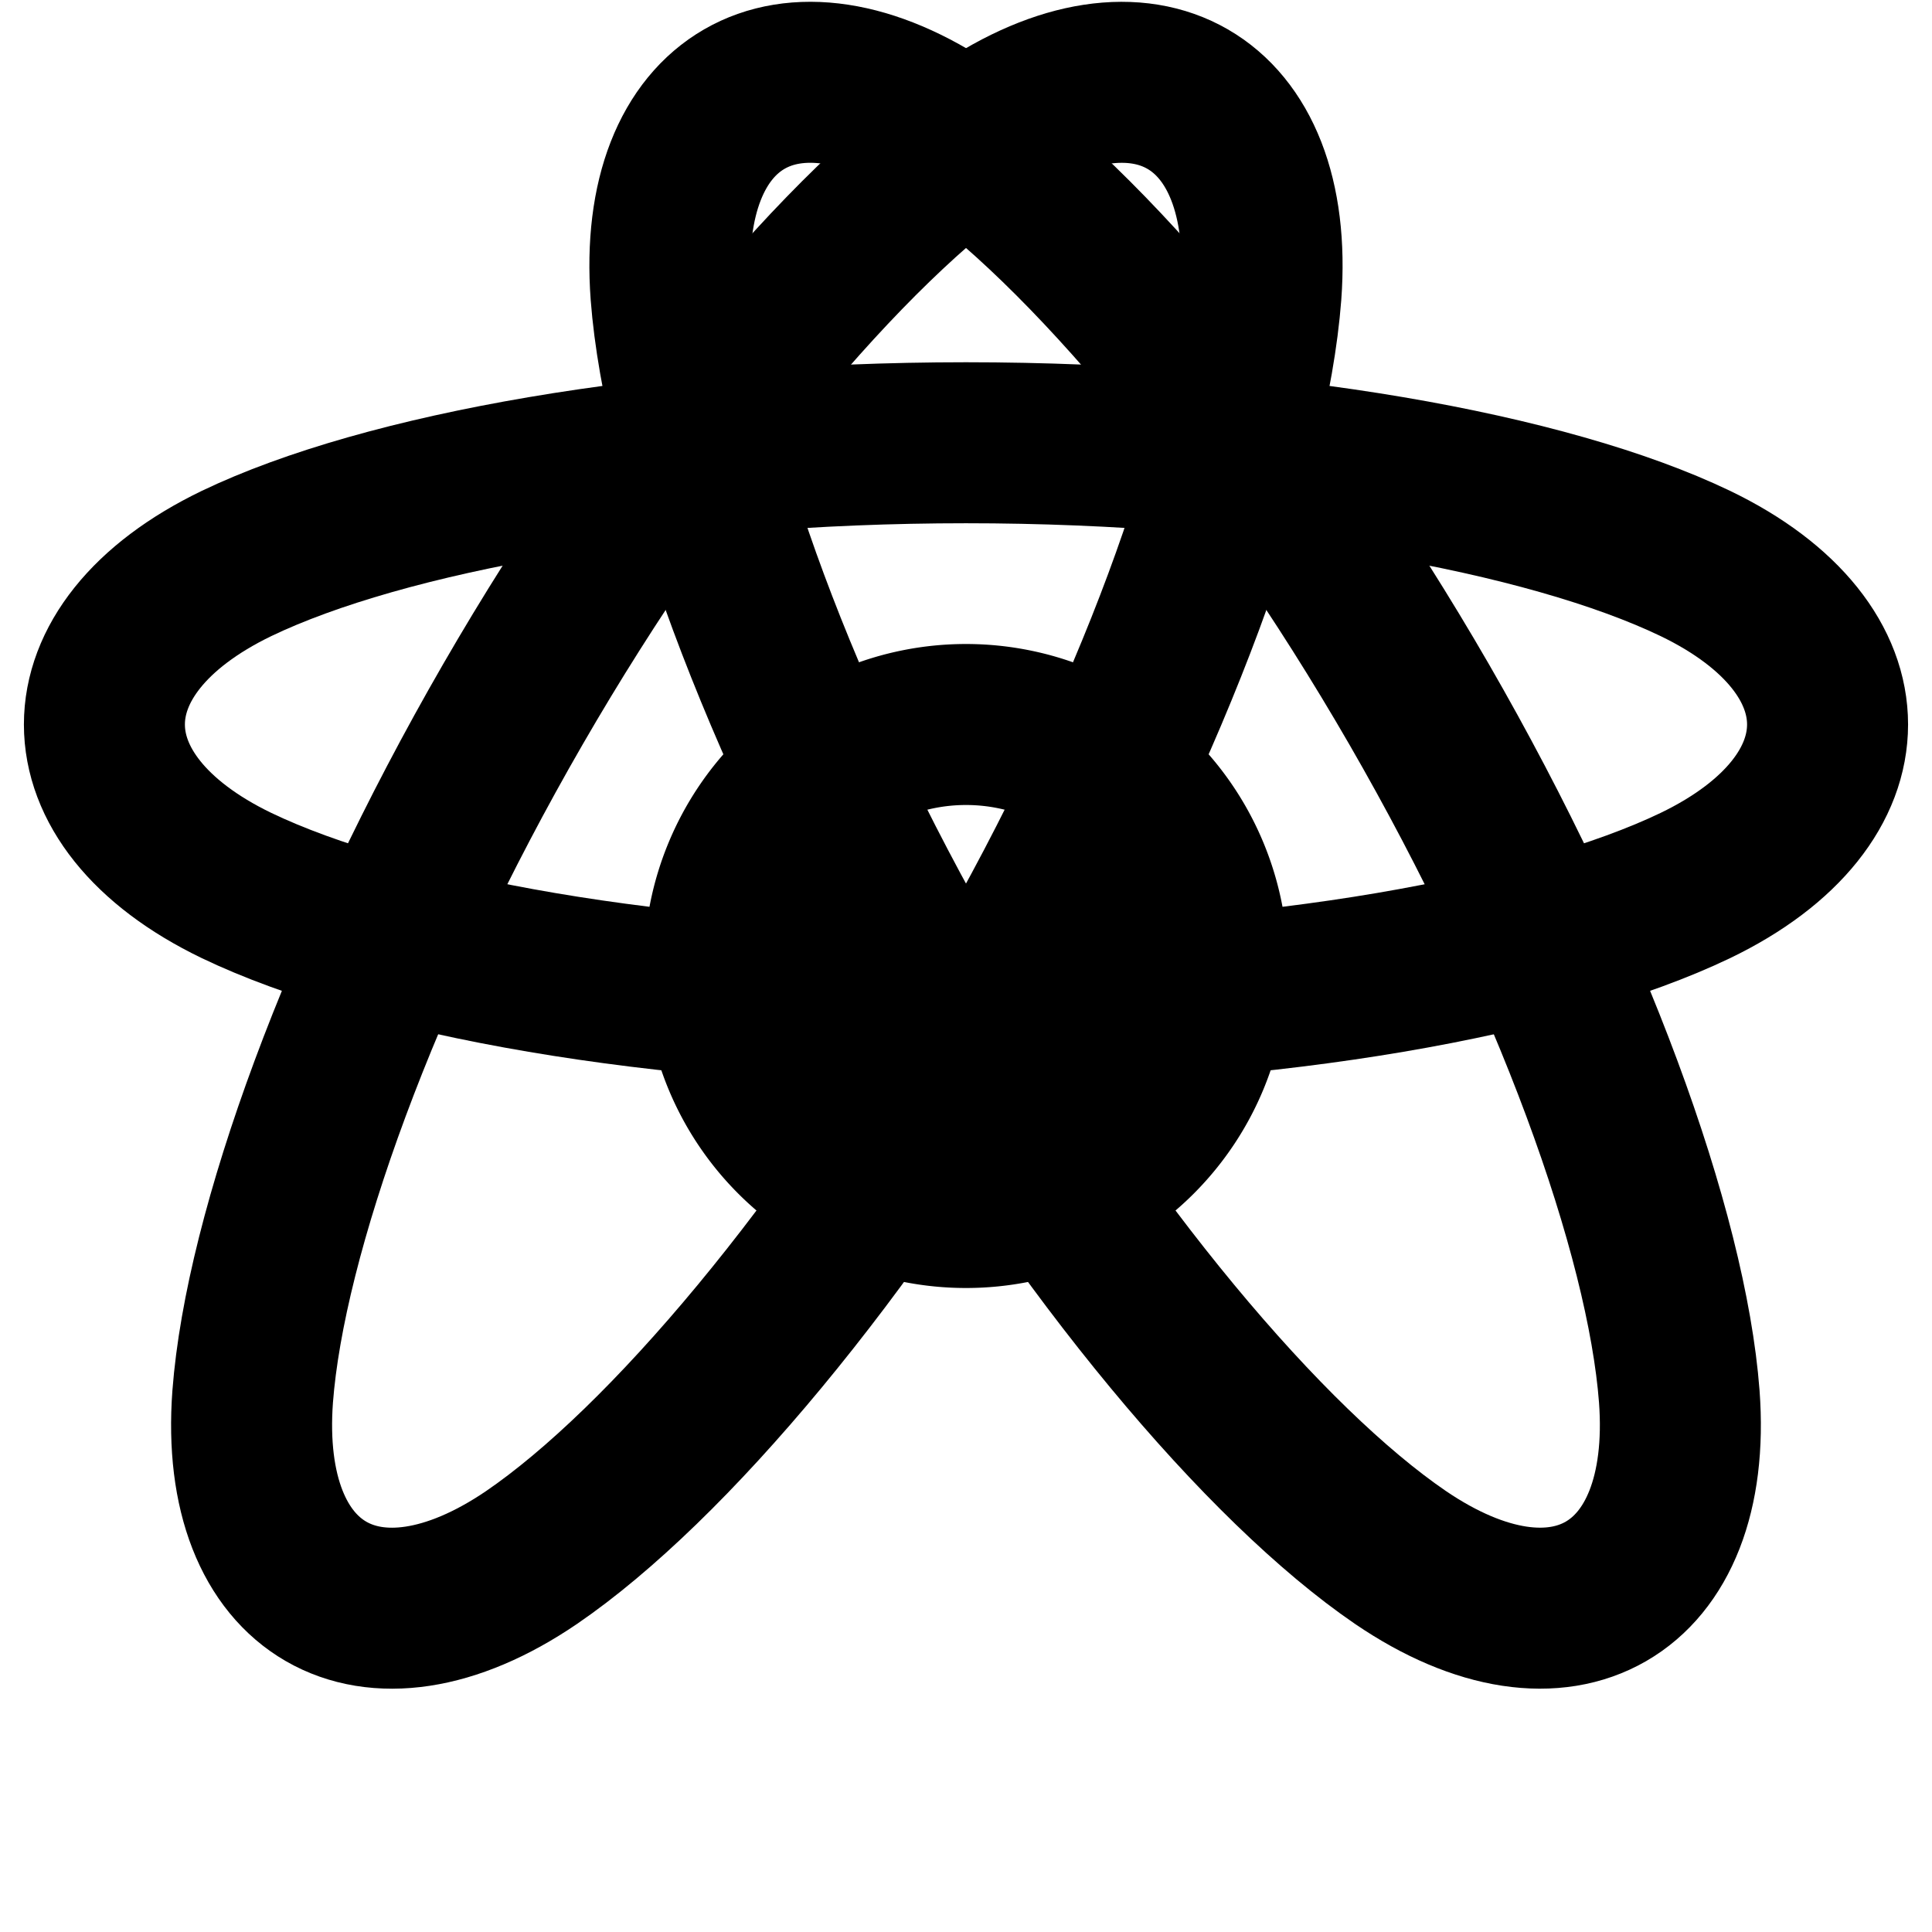 <?xml version="1.0" encoding="UTF-8"?>
<svg width="24" height="24" viewBox="0 0 24 24" fill="none" xmlns="http://www.w3.org/2000/svg">
  <path d="M12 12m-3 0a3 3 0 1 0 6 0a3 3 0 1 0 -6 0" stroke="currentColor" stroke-width="2"/>
  <path d="M12 5.5C15.796 5.5 19.228 6.12 21.061 7C23.25 8.056 23.25 9.944 21.061 11C19.228 11.88 15.796 12.5 12 12.5C8.204 12.5 4.772 11.88 2.938 11C0.75 9.944 0.75 8.056 2.938 7C4.772 6.12 8.204 5.5 12 5.5Z" stroke="currentColor" stroke-width="2"/>
  <path d="M12 5.5C15.796 5.5 19.228 6.12 21.061 7C23.25 8.056 23.25 9.944 21.061 11C19.228 11.88 15.796 12.5 12 12.5C8.204 12.5 4.772 11.88 2.938 11C0.75 9.944 0.75 8.056 2.938 7C4.772 6.12 8.204 5.5 12 5.5Z" stroke="currentColor" stroke-width="2" transform="rotate(60 12 12)"/>
  <path d="M12 5.5C15.796 5.5 19.228 6.12 21.061 7C23.25 8.056 23.25 9.944 21.061 11C19.228 11.88 15.796 12.5 12 12.5C8.204 12.5 4.772 11.88 2.938 11C0.75 9.944 0.75 8.056 2.938 7C4.772 6.12 8.204 5.5 12 5.5Z" stroke="currentColor" stroke-width="2" transform="rotate(-60 12 12)"/>
</svg>
